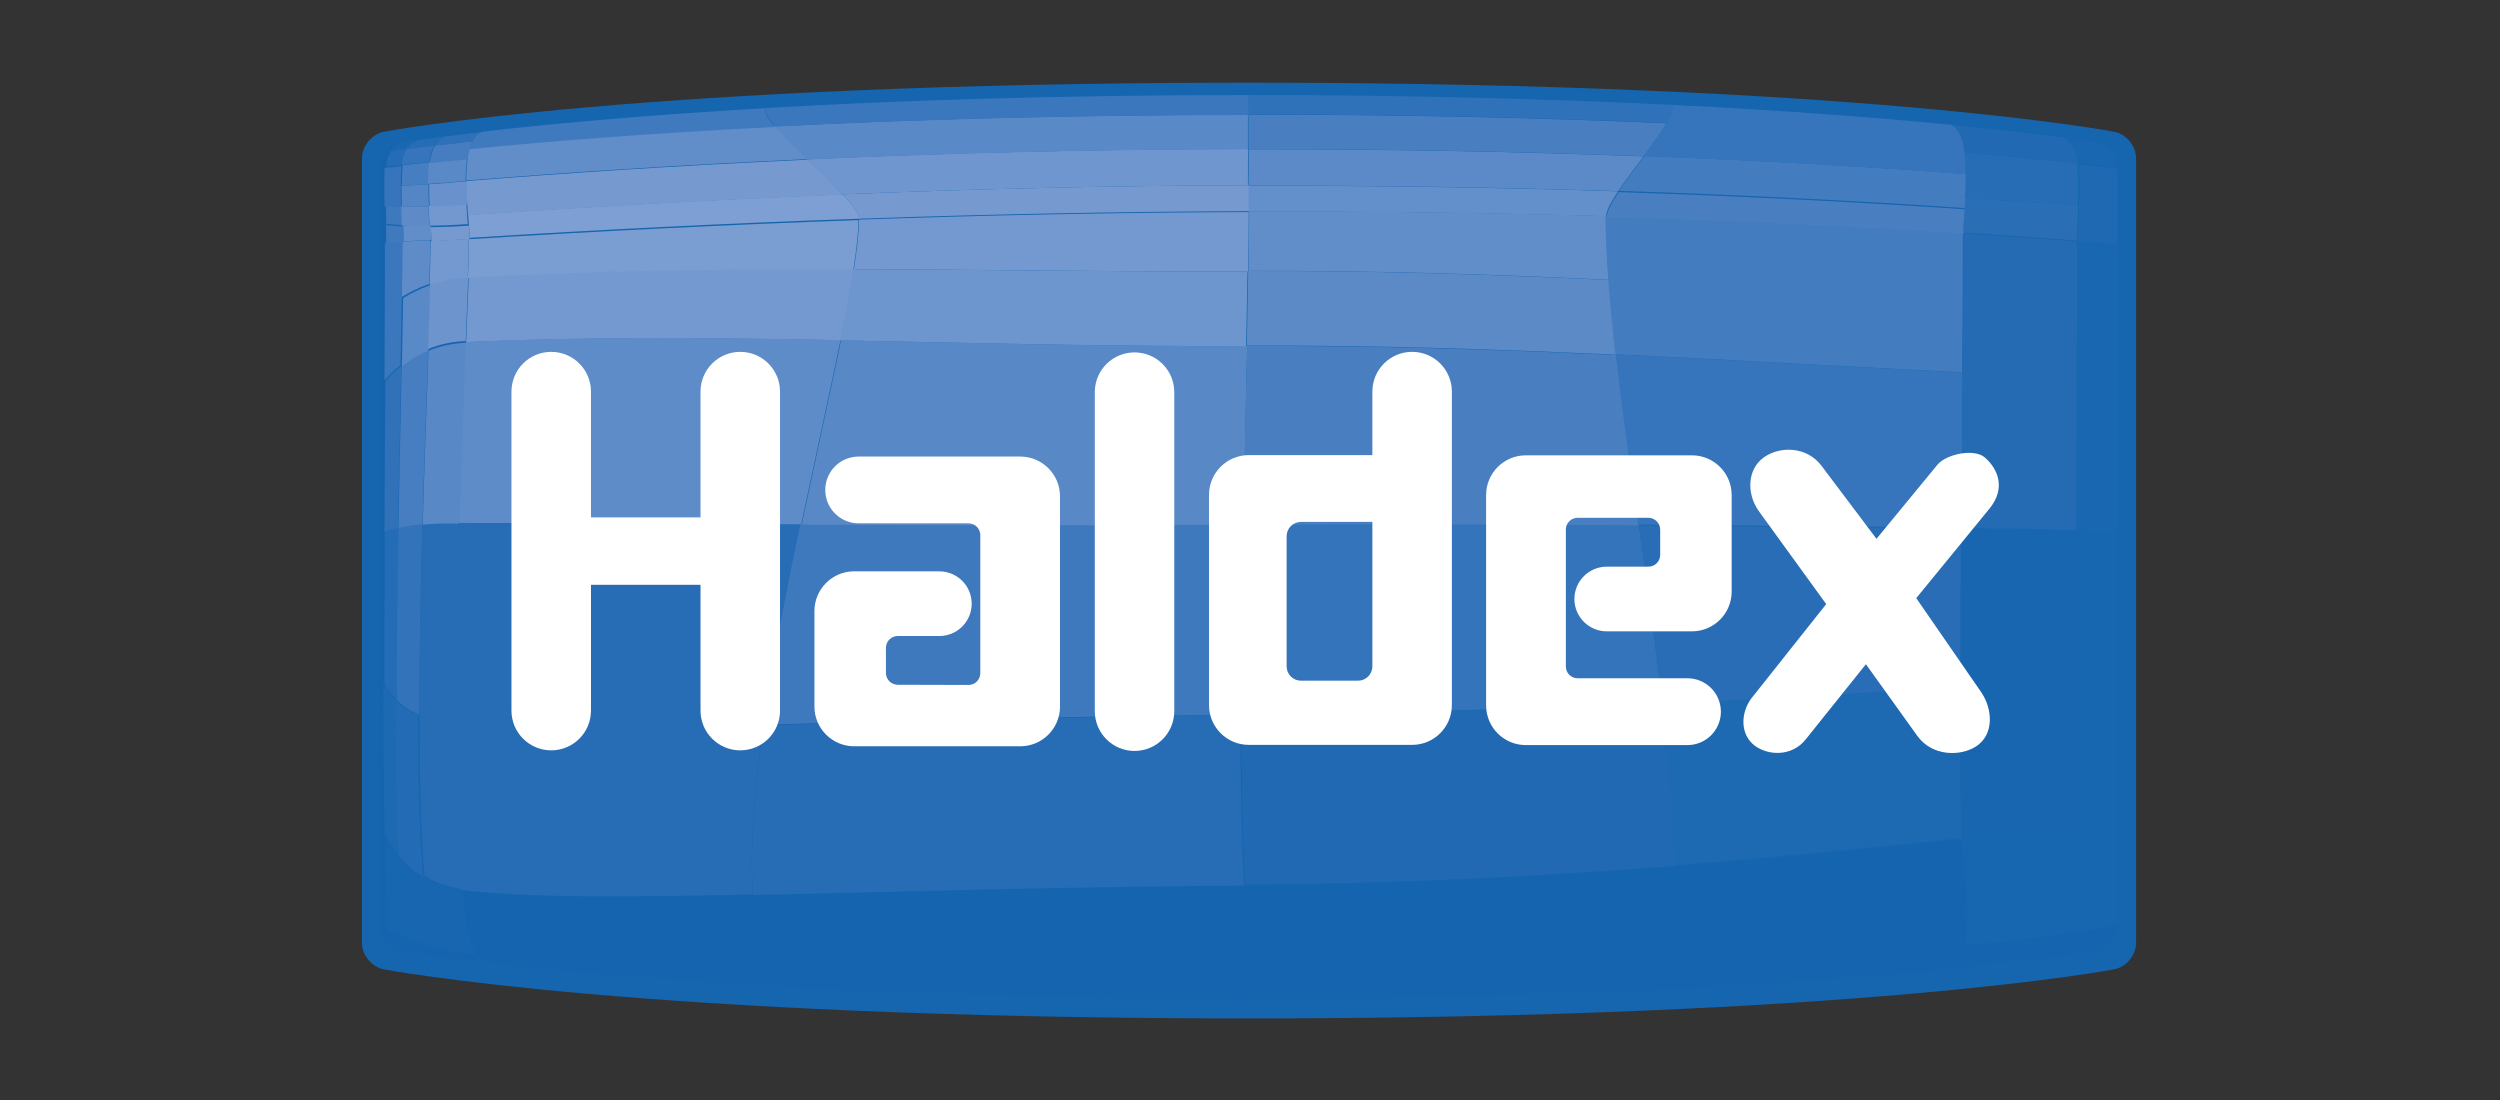 <?xml version="1.0" encoding="UTF-8"?>
<!-- Created with Inkscape (http://www.inkscape.org/) -->
<svg width="250" height="110" version="1.1" viewBox="0 0 66.146 29.104" xmlns="http://www.w3.org/2000/svg">
 <rect x="0" y="0" width="66.146" height="29.104" fill="#333333" stroke="none"/>
 <defs>
  <clipPath id="clipPath476">
   <path d="m21.207 38.641s16.117-2.684 48.227-6.367c70.371-8.027 217.56-20.887 440.21-20.887 189.67 0 324.56 9.316 403.87 17.059 56.277 5.5 84.57 10.195 84.57 10.195 6.418 1.281 11.678 7.891 11.678 14.719v60.043 332.67 43.047c0 6.817-5.26 13.449-11.678 14.735 0 0-28.293 4.699-84.57 10.195-79.309 7.738-214.2 17.07-403.87 17.07-222.65 0-369.84-12.855-440.21-20.926-32.109-3.668-48.227-6.339-48.227-6.339-6.414-1.286-11.664-7.918-11.664-14.735v-43.047-332.67-60.043c0-6.828 5.25-13.438 11.664-14.719z"/>
  </clipPath>
  <clipPath id="clipPath482">
   <path d="m21.207 38.641s16.117-2.684 48.227-6.367c70.371-8.027 217.56-20.887 440.21-20.887 189.67 0 324.56 9.316 403.87 17.059 56.277 5.5 84.57 10.195 84.57 10.195 6.418 1.281 11.678 7.891 11.678 14.719v60.043 332.67 43.047c0 6.817-5.26 13.449-11.678 14.735 0 0-28.293 4.699-84.57 10.195-79.309 7.738-214.2 17.07-403.87 17.07-222.65 0-369.84-12.855-440.21-20.926-32.109-3.668-48.227-6.339-48.227-6.339-6.414-1.286-11.664-7.918-11.664-14.735v-43.047-332.67-60.043c0-6.828 5.25-13.438 11.664-14.719"/>
  </clipPath>
 </defs>
 <g transform="matrix(.046 0 0 -.046 9.575 26.946)">
  <path d="m1020.5 494.75c0 7.063-5.67 13.922-12.61 15.25 0 0-147.52 28.238-497.63 28.238-350.09 0-497.63-28.238-497.63-28.238-6.934-1.328-12.602-8.187-12.602-15.25v-451.27c0-7.07 5.668-13.918 12.602-15.246 0 0 147.54-28.23 497.63-28.23 350.11 0 497.63 28.23 497.63 28.23 6.94 1.328 12.61 8.176 12.61 15.246v451.27" fill="#1565af"/>
  <g clip-path="url(#clipPath476)">
   <g clip-path="url(#clipPath482)">
    <g transform="matrix(10 0 0 -10 -81427 81995)">
     <path d="m8144.8 8195.6s1.612 0.269 4.823 0.637c-0.158-0.047-0.301-0.192-0.431-0.427-3.533-0.442-5.244-1.536-5.559-1.682 0 0.683 0.525 1.344 1.167 1.472z" fill="#1564af"/>
     <path d="m8143.7 8194.2v-6.004c0.059 0.086 0.169 0.347 0.355 0.699 0.028 1.966 0.093 3.778 0.149 5.567-0.26-0.13-0.426-0.226-0.504-0.262z" fill="#1564af"/>
     <path d="m8144.2 8194.4c-0.056-1.789-0.121-3.602-0.149-5.567 0.186 0.352 0.448 0.793 0.811 1.238 0.09 1.889 0.227 3.474 0.406 4.797-0.455-0.174-0.808-0.338-1.068-0.468z" fill="#1666b0"/>
     <path d="m8145.3 8194.9c-0.179-1.322-0.316-2.908-0.406-4.797 0.727 0.89 1.858 1.792 3.599 2.015 0.179 1.777 0.436 3.091 0.793 3.734-1.767-0.222-3.078-0.605-3.986-0.952z" fill="#1866b0"/>
     <g fill="#1564af">
      <path d="m8149.7 8196.3c7.037 0.803 21.756 2.089 44.02 2.089 0.614-0.552-0.098-4.476-0.219-6.529-22.477 0.16-37.816 1.199-45.026 0.279 0.244 2.423 0.633 3.983 1.224 4.161z"/>
      <path d="m8193.7 8198.4c18.966 0 32.455-0.932 40.386-1.706 1.704-0.488 0.677-6.167 0.655-7.473-8.116 0.78-22.109 2.501-41.26 2.65 0.121 2.054 0.833 5.977 0.219 6.529z"/>
      <path d="m8234.1 8196.6c5.628-0.55 8.457-1.02 8.457-1.02 0.641-0.128 1.168-0.789 1.168-1.472-0.093 0.04-3.053 0.616-8.773 1.176-0.137 0.686-0.397 1.185-0.852 1.315z"/>
     </g>
     <path d="m8234.9 8195.3c5.721-0.56 8.681-1.136 8.773-1.176v-6.004c-0.123-0.043-3.219 0.627-8.97 1.022 0.016 0.958 0.573 4.268 0.196 6.158z" fill="#1666b0"/>
     <path d="m8143.7 8188.1c0.059 0.086 0.169 0.347 0.355 0.699-0.039-2.724-0.056-5.59-0.059-8.511-0.154-0.245-0.242-0.432-0.296-0.504v8.317z" fill="#1564af"/>
     <path d="m8143.7 8179.8c0.055 0.072 0.142 0.259 0.296 0.504 0-2.922 0.01-5.9 0.02-8.847-0.174 0.05-0.272 0.068-0.316 0.026v8.317z" fill="#1564af"/>
     <path d="m8144 8188.8c0.186 0.352 0.448 0.793 0.811 1.238-0.124-2.617-0.172-5.672-0.174-8.897-0.322-0.304-0.543-0.608-0.696-0.853 0 2.922 0.021 5.788 0.059 8.511z" fill="#1d69b2"/>
     <path d="m8144 8180.3c0.153 0.245 0.374 0.548 0.696 0.853 0-3.224 0.042-6.619 0.101-9.914-0.351 0.083-0.603 0.165-0.777 0.215-0.014 2.947-0.024 5.925-0.02 8.847z" fill="#246cb5"/>
     <path d="m8143.7 8171.5c0.044 0.042 0.142 0.024 0.316-0.026 0.014-2.947 0.034-5.862 0.049-8.661-0.212 0.234-0.331 0.383-0.366 0.37v8.316z" fill="#1564af"/>
     <path d="m8143.7 8163.2c0.035 0.013 0.154-0.136 0.366-0.37 0.016-2.798 0.028-5.479 0.028-7.956-0.232 0.01-0.363 0.01-0.394 0.01v8.316z" fill="#1564af"/>
     <path d="m8144 8171.5c0.174-0.05 0.425-0.132 0.777-0.215 0.059-3.295 0.134-6.492 0.193-9.321-0.405 0.323-0.709 0.641-0.921 0.875-0.016 2.798-0.035 5.714-0.049 8.661z" fill="#3071b8"/>
     <path d="m8144 8162.8c0.212-0.234 0.516-0.552 0.921-0.875 0.06-2.829 0.104-5.291 0.104-7.117-0.433 0.018-0.766 0.03-0.998 0.037 0 2.477-0.012 5.158-0.028 7.956z" fill="#3b77bc"/>
     <path d="m8144.8 8190.1c0.363 0.445 0.828 0.893 1.419 1.257-0.209-2.51-0.289-5.758-0.29-9.29-0.558-0.252-0.981-0.559-1.304-0.864 0 3.225 0.05 6.28 0.174 8.897z" fill="#236bb4"/>
     <path d="m8144.7 8181.2c0.322 0.306 0.745 0.612 1.304 0.864-9e-4 -3.533 0.076-7.351 0.179-11.002-0.578 0.057-1.03 0.141-1.382 0.224-0.059 3.295-0.102 6.689-0.101 9.914z" fill="#3373b9"/>
     <path d="m8146.3 8191.3c-0.418-5.02-0.317-12.99-0.111-20.293 0.577-0.057 1.279-0.085 2.13-0.056-0.23 7.696-0.335 16.182 0.16 21.106-0.87-0.111-1.588-0.393-2.179-0.757z" fill="#276db5"/>
     <path d="m8144.8 8171.3c0.352-0.083 0.804-0.167 1.382-0.224 0.103-3.651 0.232-7.136 0.335-10.002-0.614 0.253-1.119 0.582-1.523 0.905-0.06 2.829-0.134 6.026-0.193 9.321z" fill="#477ec1"/>
     <path d="m8145 8162c0.405-0.323 0.91-0.651 1.523-0.905 0.052-1.433 0.097-2.711 0.129-3.779-0.627 0.216-1.153 0.485-1.578 0.749-0.019 1.197-0.044 2.52-0.074 3.934z" fill="#5989c7"/>
     <path d="m8145 8158c0.425-0.264 0.951-0.533 1.578-0.749 0.032-1.067 0.052-1.923 0.052-2.511-0.633 0.034-1.167 0.059-1.6 0.077 0 0.914-0.011 1.986-0.03 3.183z" fill="#5f8cc9"/>
     <path d="m8146.2 8171.1c0.577-0.057 1.279-0.085 2.13-0.056 0.115-3.848 0.261-7.498 0.378-10.407-0.838 0.027-1.56 0.207-2.173 0.461-0.103 2.866-0.232 6.35-0.335 10.002z" fill="#5888c6"/>
     <path d="m8146.5 8161c0.613-0.254 1.335-0.434 2.173-0.461 0.059-1.454 0.11-2.723 0.146-3.739-0.834 0.046-1.563 0.206-2.19 0.421-0.032 1.067-0.077 2.346-0.129 3.779z" fill="#6d94cd"/>
     <path d="m8146.6 8157.3c0.627-0.215 1.356-0.375 2.19-0.421 0.037-1.016 0.059-1.777 0.059-2.218-0.833 0.053-1.565 0.095-2.198 0.128 0 0.588-0.02 1.444-0.052 2.511z" fill="#7499d0"/>
     <path d="m8148.4 8192.1c3.604 0.46 9.242 0.431 16.788 0.266-0.393-5.314 1.116-13.618 2.723-21.296-7.548-0.034-14.139-0.08-19.671-0.076-0.23 7.696-0.335 16.182 0.16 21.106z" fill="#276db6"/>
     <path d="m8148.3 8171c5.532 0 12.123 0.043 19.671 0.076 0.803-3.839 1.631-7.521 2.258-10.595-7.498-0.141-14.694-0.211-21.551 0.112-0.117 2.909-0.263 6.559-0.378 10.407z" fill="#5e8cc9"/>
     <path d="m8148.7 8160.6c6.857-0.323 14.053-0.253 21.551-0.112 0.314-1.536 0.576-2.921 0.761-4.097-7.479-0.029-14.871 0.043-22.166 0.471-0.037 1.016-0.088 2.284-0.146 3.739z" fill="#7499d0"/>
     <path d="m8148.8 8156.9c7.294-0.428 14.687-0.5 22.166-0.471 0.184-1.176 0.29-2.144 0.29-2.846-7.471 0.26-14.937 0.631-22.396 1.099 0 0.44-0.022 1.202-0.059 2.218z" fill="#7b9ed2"/>
     <path d="m8165.2 8192.4c7.546-0.165 17-0.465 28.238-0.545-0.145-2.852-0.204-6.216-0.21-9.778-10.65 0.071-19.838 0.364-27.416 0.561-0.529 3.7-0.808 7.104-0.611 9.761z" fill="#266db5"/>
     <path d="m8165.8 8182.6c7.578-0.197 16.766-0.491 27.416-0.561-0.01-3.562 0.039-7.323 0.102-10.968-9.356 0.052-17.86 0.03-25.407 0-0.803 3.839-1.583 7.834-2.112 11.534z" fill="#3e79bd"/>
     <path d="m8168 8171.1c7.548 0.034 16.051 0.056 25.407 0 0.064-3.646 0.144-7.175 0.21-10.276-8.062 0.033-15.861-0.181-23.359-0.323-0.627 3.074-1.455 6.756-2.258 10.595z" fill="#5888c6"/>
     <path d="m8170.2 8160.5c7.498 0.142 15.297 0.356 23.359 0.323 0.032-1.55 0.06-2.993 0.08-4.29-7.636 0.026-15.2-0.102-22.678-0.131-0.185 1.176-0.447 2.561-0.761 4.097z" fill="#6e96ce"/>
     <path d="m8171 8156.4c7.478 0.028 15.043 0.157 22.678 0.131 0.02-1.297 0.031-2.447 0.03-3.411-7.474 0.025-14.948 0.174-22.418 0.434 5e-4 0.703-0.105 1.67-0.29 2.846z" fill="#7499d0"/>
     <path d="m8193.5 8191.8c9.575-0.074 17.861-0.541 24.768-1.088-0.096-2.822-0.393-6.019-0.783-9.365-6.94 0.329-15.045 0.608-24.195 0.675 0.01 3.562 0.064 6.926 0.21 9.778z" fill="#216ab3"/>
     <path d="m8193.3 8182c9.15-0.066 17.254-0.346 24.195-0.675-0.391-3.346-0.876-6.84-1.35-10.257-6.918-0.052-14.525-0.086-22.743-0.037-0.064 3.645-0.109 7.406-0.102 10.968z" fill="#3374ba"/>
     <path d="m8193.4 8171.1c8.218-0.048 15.825-0.015 22.743 0.037-0.473-3.417-0.934-6.755-1.278-9.79-6.877-0.319-13.971-0.554-21.254-0.523-0.065 3.1-0.146 6.63-0.21 10.276z" fill="#497fc1"/>
     <path d="m8193.6 8160.8c7.283-0.031 14.378 0.204 21.254 0.523-0.172-1.518-0.313-2.959-0.413-4.296-6.861-0.324-13.785-0.542-20.761-0.517-0.02 1.296-0.048 2.739-0.08 4.29z" fill="#5b8ac7"/>
     <path d="m8193.7 8156.5c6.976-0.025 13.9 0.192 20.761 0.517-0.1-1.337-0.156-2.57-0.157-3.67-6.856-0.198-13.716-0.28-20.574-0.258 0 0.964-0.011 2.114-0.03 3.411z" fill="#618dc9"/>
     <path d="m8218.2 8190.7c6.906-0.546 12.433-1.172 16.492-1.562-0.046-2.792-0.065-5.749-0.065-8.769-4.494 0.26-10.269 0.638-17.211 0.966 0.391 3.346 0.688 6.543 0.783 9.365z" fill="#1d69b2"/>
     <path d="m8217.5 8181.4c6.941-0.328 12.716-0.706 17.211-0.966-1e-3 -3.019 0.016-6.101 0.037-9.143-5.453-0.024-11.68-0.095-18.597-0.147 0.474 3.417 0.959 6.911 1.35 10.257z" fill="#286db6"/>
     <path d="m8216.1 8171.1c6.918 0.053 13.144 0.123 18.597 0.147 0.021-3.042 0.049-6.044 0.07-8.903-6.411-0.31-13.07-0.714-19.946-1.034 0.344 3.035 0.806 6.373 1.278 9.79z" fill="#3675bb"/>
     <path d="m8214.8 8161.3c6.876 0.32 13.535 0.725 19.946 1.034 0.022-2.859 0.039-5.577 0.04-8.049-6.848-0.439-13.7-0.753-20.556-0.951 0 2.2 0.227 4.931 0.57 7.966z" fill="#447cc0"/>
     <path d="m8234.7 8189.2c2.875-0.198 5.087-0.464 6.596-0.675-0.046-5.565-0.035-11.375-0.014-17.105-1.513-0.068-3.728-0.138-6.609-0.132-0.044 6.084-0.064 12.328 0.027 17.912z" fill="#1966b0"/>
     <path d="m8234.7 8171.3c2.881-0.01 5.097 0.064 6.609 0.132 0.021-5.73 0.055-11.381 0.055-16.625-1.482-0.108-3.668-0.274-6.553-0.459 0 4.944-0.067 10.868-0.11 16.952z" fill="#246bb4"/>
     <path d="m8241.3 8188.5c1.508-0.211 2.312-0.368 2.374-0.347v-16.633c-0.066 0.011-0.876-0.056-2.388-0.124-0.022 5.73-0.032 11.54 0.014 17.105z" fill="#1666b0"/>
     <path d="m8241.3 8171.4c1.512 0.068 2.321 0.136 2.388 0.124v-16.632c-0.071 0.043-0.851-0.01-2.333-0.117 0 5.244-0.033 10.894-0.055 16.625z" fill="#1a67b1"/>
     <path d="m8143.7 8154.9c0.03 0 0.162 0 0.394-0.01 0-0.329 0-0.673-0.01-1.027-0.228-0.023-0.356-0.041-0.385-0.04v1.077z" fill="#1564af"/>
     <path d="m8143.7 8153.8c0.029-4e-4 0.157 0.017 0.385 0.04 0-0.353-0.011-0.717-0.016-1.085-0.22-0.017-0.343-0.032-0.37-0.031v1.076z" fill="#1564af"/>
     <path d="m8144.1 8154.9c0.232-0.01 0.565-0.019 0.998-0.037 0-0.263-0.01-0.574-0.023-0.917-0.428-0.021-0.756-0.049-0.983-0.073 0 0.353 0.01 0.698 0.01 1.027z" fill="#407abe"/>
     <path d="m8144.1 8153.8c0.228 0.023 0.556 0.052 0.983 0.073-0.013-0.343-0.029-0.717-0.041-1.106-0.419-0.013-0.737-0.034-0.958-0.052 0 0.368 0.011 0.732 0.016 1.085z" fill="#3d79bd"/>
     <path d="m8143.7 8152.7v-2.152c0.024-5e-4 0.148-0.013 0.373-0.037-0.018 0.73-0.013 1.484 0 2.22-0.22-0.017-0.343-0.032-0.37-0.031z" fill="#1564af"/>
     <path d="m8144 8152.8c-0.01-0.735-0.014-1.489 0-2.22 0.226-0.024 0.551-0.058 0.978-0.102-0.058 0.759-0.048 1.595-0.023 2.373-0.419-0.013-0.737-0.034-0.958-0.052z" fill="#3675bb"/>
     <path d="m8145.1 8154.8c0.433-0.018 0.966-0.043 1.6-0.077 0-0.197-0.016-0.476-0.037-0.81-0.629 0.01-1.157-0.01-1.585-0.03 0.013 0.343 0.023 0.654 0.023 0.917z" fill="#618dc9"/>
     <path d="m8145 8153.9c0.428 0.021 0.956 0.035 1.585 0.03-0.021-0.334-0.047-0.721-0.067-1.134-0.622 0.015-1.141 0.011-1.559 0 0.012 0.389 0.028 0.763 0.041 1.106z" fill="#5e8bc8"/>
     <path d="m8146.7 8154.8c0.633-0.033 1.365-0.075 2.198-0.128 0-0.167-0.019-0.435-0.044-0.769-0.832 0.057-1.562 0.082-2.19 0.087 0.021 0.334 0.037 0.614 0.037 0.81z" fill="#769ad0"/>
     <path d="m8146.6 8153.9c0.629 0 1.358-0.03 2.19-0.087-0.026-0.334-0.058-0.733-0.082-1.163-0.829 0.066-1.554 0.101-2.175 0.116 0.02 0.412 0.046 0.8 0.067 1.134z" fill="#7398cf"/>
     <path d="m8145 8152.8c0.418 0.013 0.938 0.017 1.559 0-0.02-0.413-0.034-0.85-0.03-1.282-0.618 0.042-1.133 0.068-1.548 0.087 0 0.401 0.01 0.805 0.019 1.193z" fill="#5486c6"/>
     <path d="m8145 8151.6c0.414-0.019 0.93-0.045 1.548-0.087 0-0.432 0.024-0.86 0.073-1.254-0.626 0.063-1.153 0.117-1.579 0.161-0.029 0.379-0.041 0.778-0.042 1.18z" fill="#467ec1"/>
     <path d="m8146.6 8152.8c0.622-0.015 1.346-0.05 2.175-0.116-0.024-0.429-0.042-0.887-0.038-1.338-0.827 0.075-1.549 0.131-2.167 0.172 0 0.433 0.01 0.87 0.03 1.282z" fill="#6992cc"/>
     <path d="m8146.5 8151.5c0.619-0.041 1.34-0.097 2.167-0.172 0-0.451 0.027-0.894 0.085-1.295-0.826 0.079-1.553 0.15-2.179 0.213-0.049 0.394-0.07 0.822-0.073 1.254z" fill="#5989c7"/>
     <path d="m8143.7 8150.6c0-0.341 0.131-0.677 0.343-0.944 0.012-5e-4 0.13-0.018 0.352-0.048-0.194 0.267-0.312 0.606-0.322 0.956-0.225 0.023-0.35 0.036-0.373 0.037z" fill="#1564af"/>
     <path d="m8144.1 8150.5c0.01-0.351 0.128-0.689 0.322-0.956 0.222-0.031 0.548-0.075 0.974-0.13-0.177 0.268-0.289 0.612-0.318 0.985-0.426 0.044-0.752 0.078-0.978 0.102z" fill="#246cb5"/>
     <path d="m8144 8149.6c0.211-0.267 0.503-0.465 0.824-0.529 0 0 0.101-0.017 0.302-0.048-0.309 0.066-0.579 0.262-0.773 0.529-0.222 0.031-0.34 0.048-0.352 0.048z" fill="#1564af"/>
     <path d="m8144.4 8149.6c0.194-0.267 0.463-0.462 0.773-0.529 0.201-0.031 0.503-0.075 0.905-0.131-0.287 0.07-0.528 0.262-0.704 0.53-0.426 0.055-0.752 0.1-0.974 0.13z" fill="#1b67b1"/>
     <path d="m8145 8150.4c0.029-0.373 0.142-0.717 0.318-0.985 0.426-0.055 0.952-0.121 1.575-0.195-0.159 0.272-0.265 0.624-0.315 1.019-0.626 0.063-1.153 0.117-1.579 0.161z" fill="#3675bb"/>
     <path d="m8146.6 8150.3c0.05-0.395 0.156-0.747 0.315-1.019 0.623-0.073 1.344-0.154 2.158-0.239-0.142 0.278-0.235 0.639-0.294 1.045-0.826 0.079-1.553 0.15-2.179 0.213z" fill="#457dc0"/>
     <path d="m8145.3 8149.5c0.176-0.268 0.417-0.46 0.704-0.53 0.402-0.057 0.905-0.124 1.508-0.201-0.264 0.074-0.477 0.265-0.637 0.536-0.623 0.074-1.149 0.14-1.575 0.195z" fill="#256db5"/>
     <path d="m8146.9 8149.3c0.16-0.271 0.372-0.462 0.637-0.536 0.603-0.077 1.305-0.162 2.108-0.253-0.253 0.076-0.444 0.272-0.586 0.55-0.814 0.085-1.535 0.166-2.158 0.239z" fill="#2e71b8"/>
     <path d="m8148.9 8154.6c7.462-0.469 14.932-0.84 22.405-1.1-5e-4 -0.284-0.378-0.791-0.933-1.401-7.506 0.305-14.713 0.719-21.559 1.178 0.042 0.589 0.087 1.072 0.087 1.323z" fill="#7d9fd3"/>
     <path d="m8148.8 8153.3c6.846-0.459 14.052-0.873 21.559-1.178-0.555-0.61-1.287-1.322-1.996-2.017-7.552 0.344-14.15 0.792-19.64 1.228-0.01 0.679 0.035 1.376 0.078 1.966z" fill="#769ad0"/>
     <path d="m8148.7 8151.3c5.49-0.436 12.089-0.885 19.64-1.228-0.709-0.695-1.395-1.372-1.857-1.911-7.525 0.381-13.444 0.864-17.578 1.278-0.146 0.52-0.199 1.182-0.205 1.861z" fill="#618dc9"/>
     <path d="m8148.9 8149.5c4.134-0.413 10.053-0.896 17.578-1.278-0.462-0.538-0.702-0.939-0.518-1.081-7.342 0.422-12.781 0.945-16.3 1.349-0.376 0.112-0.615 0.49-0.761 1.01z" fill="#407abe"/>
     <path d="m8171.3 8153.5c7.473-0.26 14.95-0.409 22.428-0.434-1e-3 -0.317 0-0.853 0-1.488-8.048 0.021-15.855 0.216-23.362 0.52 0.555 0.61 0.933 1.117 0.933 1.401z" fill="#769ad0"/>
     <path d="m8170.3 8152.1c7.507-0.305 15.314-0.499 23.362-0.52 0-0.635 0-1.371 0.01-2.089-9.306 0.012-17.811 0.249-25.364 0.593 0.709 0.694 1.441 1.407 1.996 2.017z" fill="#6f96ce"/>
     <path d="m8168.3 8150.1c7.553-0.344 16.058-0.581 25.364-0.593v-1.98c-10.562 0-19.694 0.282-27.219 0.663 0.463 0.539 1.148 1.216 1.857 1.911z" fill="#5a89c7"/>
     <path d="m8166.5 8148.2c7.525-0.38 16.657-0.659 27.219-0.663 0-0.563-0.01-0.99-0.017-1.163-11.133 0-20.378 0.322-27.721 0.744-0.184 0.142 0.056 0.543 0.518 1.081z" fill="#3b77bc"/>
     <path d="m8193.7 8153.1c6.856-0.022 13.712 0.061 20.565 0.258 0-0.305 0.28-0.819 0.689-1.428-6.885-0.225-13.986-0.337-21.253-0.318v1.488z" fill="#638fca"/>
     <path d="m8193.7 8151.6c7.267-0.019 14.369 0.093 21.253 0.318 0.41-0.609 0.949-1.314 1.465-2.001-6.927-0.262-14.543-0.418-22.712-0.406 0 0.718 0 1.454-0.01 2.089z" fill="#5c8ac8"/>
     <path d="m8193.7 8149.5c8.17-0.012 15.786 0.144 22.712 0.406 0.516-0.686 1.008-1.355 1.325-1.89-6.901-0.3-14.967-0.5-24.04-0.497v1.98z" fill="#497fc1"/>
     <path d="m8193.7 8147.5c9.072 0 17.138 0.196 24.04 0.497 0.317-0.536 0.46-0.939 0.275-1.096-6.734-0.33-14.848-0.563-24.332-0.563 0.01 0.172 0.015 0.599 0.017 1.163z" fill="#3072b9"/>
     <path d="m8214.3 8153.4c6.852 0.198 13.703 0.511 20.548 0.951 0-0.293 0.044-0.793 0.088-1.387-6.394-0.431-13.062-0.768-19.946-0.992-0.409 0.609-0.689 1.123-0.689 1.428z" fill="#497fc1"/>
     <path d="m8215 8151.9c6.884 0.224 13.552 0.562 19.946 0.992 0.044-0.594 0.087-1.281 0.085-1.95-5.406-0.413-11.641-0.781-18.566-1.043-0.516 0.686-1.055 1.392-1.465 2.001z" fill="#447cc0"/>
     <path d="m8216.4 8149.9c6.925 0.262 13.16 0.63 18.566 1.043 0-1.338-0.189-2.601-0.911-2.885-3.966-0.387-9.32-0.814-16.054-1.144 0.37 0.315-0.569 1.613-1.601 2.986z" fill="#3675bb"/>
     <path d="m8234.8 8154.3c2.886 0.185 5.071 0.351 6.553 0.459 0-0.554 0.039-1.283 0.065-2.062-1.454-0.058-3.613-0.177-6.49-0.392-0.051 0.854-0.128 1.606-0.128 1.995z" fill="#2a6eb6"/>
     <path d="m8234.9 8152.3c2.877 0.215 5.036 0.334 6.49 0.392 0.025-0.779 0.037-1.609-0.016-2.364-1.467-0.159-3.637-0.383-6.506-0.627 0.106 0.791 0.082 1.746 0.031 2.599z" fill="#276db6"/>
     <path d="m8241.4 8154.8c0-1.107 0.155-2.917 0.049-4.426 1.467 0.159 2.229 0.253 2.284 0.238v4.305c-0.071 0.043-0.851-0.01-2.333-0.117z" fill="#1e69b2"/>
     <path d="m8234.9 8149.7c-0.107-0.802-0.35-1.437-0.835-1.628 2.813 0.275 4.928 0.53 6.339 0.716 0.565 0.16 0.948 0.797 1.002 1.539-1.467-0.159-3.637-0.383-6.506-0.627z" fill="#216ab3"/>
     <path d="m8241.4 8150.3c-0.054-0.742-0.438-1.379-1.002-1.539 1.41 0.186 2.118 0.304 2.118 0.304 0.641 0.128 1.168 0.792 1.168 1.474-0.055 0.015-0.817-0.079-2.284-0.238z" fill="#1a67b1"/>
    </g>
   </g>
  </g>
  <g fill="#fff">
   <path d="m467.27 176.73c0-12.625-10.235-22.879-22.852-22.879-12.633 0-22.863 10.254-22.863 22.879v183.49c0 12.64 10.23 22.871 22.863 22.871 12.617 0 22.852-10.231 22.852-22.871v-183.49"/>
   <path d="m581.21 202.5c0-4.543-3.711-8.234-8.242-8.234h-32.832c-4.543 0-8.242 3.691-8.242 8.234v74.856c0 4.562 3.699 8.242 8.242 8.242h41.074zm22.871 180.91c-12.637 0-22.871-10.238-22.871-22.867v-36.527h-71.094c-12.629 0-22.867-10.25-22.867-22.867v-120.93c0-12.633 10.238-22.871 22.867-22.871h93.965c12.606 0 22.852 10.238 22.852 22.871v180.32c0 12.629-10.246 22.867-22.852 22.867"/>
   <path d="m308.19 219.96c-3.742 0-6.769-3.066-6.769-6.793v-14.457c0-3.746 3.027-6.797 6.769-6.797l40.719-0.113c3.746 0 6.793 3.019 6.793 6.797v79.39c0 3.75-3.047 6.778-6.793 6.778h-63.203c-10.59 0-19.187 8.613-19.187 19.203 0 10.597 8.597 19.211 19.187 19.211h92.977c12.617 0 22.859-10.227 22.859-22.852v-120.95c0-12.617-10.242-22.844-22.859-22.844h-95.516c-12.633 0-22.875 10.227-22.875 22.844v54.906c0 12.629 10.242 22.891 22.875 22.891l48.988-0.027c10.266 0 18.586-8.321 18.586-18.622 0-10.218-8.32-18.562-18.586-18.562h-23.965"/>
   <path d="m739.98 259.86c3.75 0 6.778 3.024 6.778 6.77v14.484c0 3.75-3.028 6.848-6.778 6.848h-40.703c-3.758 0-6.777-2.988-6.777-6.731v-78.804c0-3.754 3.019-6.77 6.777-6.77h63.196c10.593 0 19.199-8.613 19.199-19.234 0-10.586-8.606-19.192-19.199-19.192l-92.981-7e-3c-12.637 0-22.859 10.222-22.859 22.863v120.94c0 12.633 10.222 22.871 22.859 22.871h95.52c12.625 0 22.859-10.234 22.859-22.871v-55.504c0-12.625-10.234-22.867-22.859-22.867h-48.996c-10.254 0-18.594 8.332-18.594 18.602 0 10.261 8.34 18.597 18.594 18.597h23.964"/>
   <path d="m217.63 383.4c-12.629 0-22.859-10.222-22.859-22.867v-72.355h-63.008v72.355c0 12.645-10.242 22.867-22.875 22.867-12.625 0-22.856-10.222-22.856-22.867v-183.48c0-12.621 10.23-22.852 22.856-22.852 12.633 0 22.875 10.231 22.875 22.852v72.375h63.008v-72.375c0-12.621 10.23-22.852 22.859-22.852 12.625 0 22.867 10.231 22.867 22.852v183.48c0 12.645-10.242 22.867-22.867 22.867"/>
   <path d="m894.05 241.73-0.125-0.125 42.391 51.82c9.386 11.699 4.679 22.754-2.879 29.269-6.106 5.274-22.024 1.887-27.09-4.07l-35.176-42.758-31.477 41.813c-8.679 11.66-24.121 11.387-33.007 5.246-9.989-6.887-10.282-21.039-3.321-30.969l38.887-53.637-43.055-54.234c-6.347-8.547-6.476-21.016 2.118-27.316 7.675-5.614 21.242-6.274 29.171 3.761l34.598 43.207 29.543-41.175c8.418-11.844 24.844-11.989 33.887-6.051 10.144 6.644 9.726 20.851 3.015 30.957l-37.48 54.262"/>
  </g>
 </g>
</svg>
